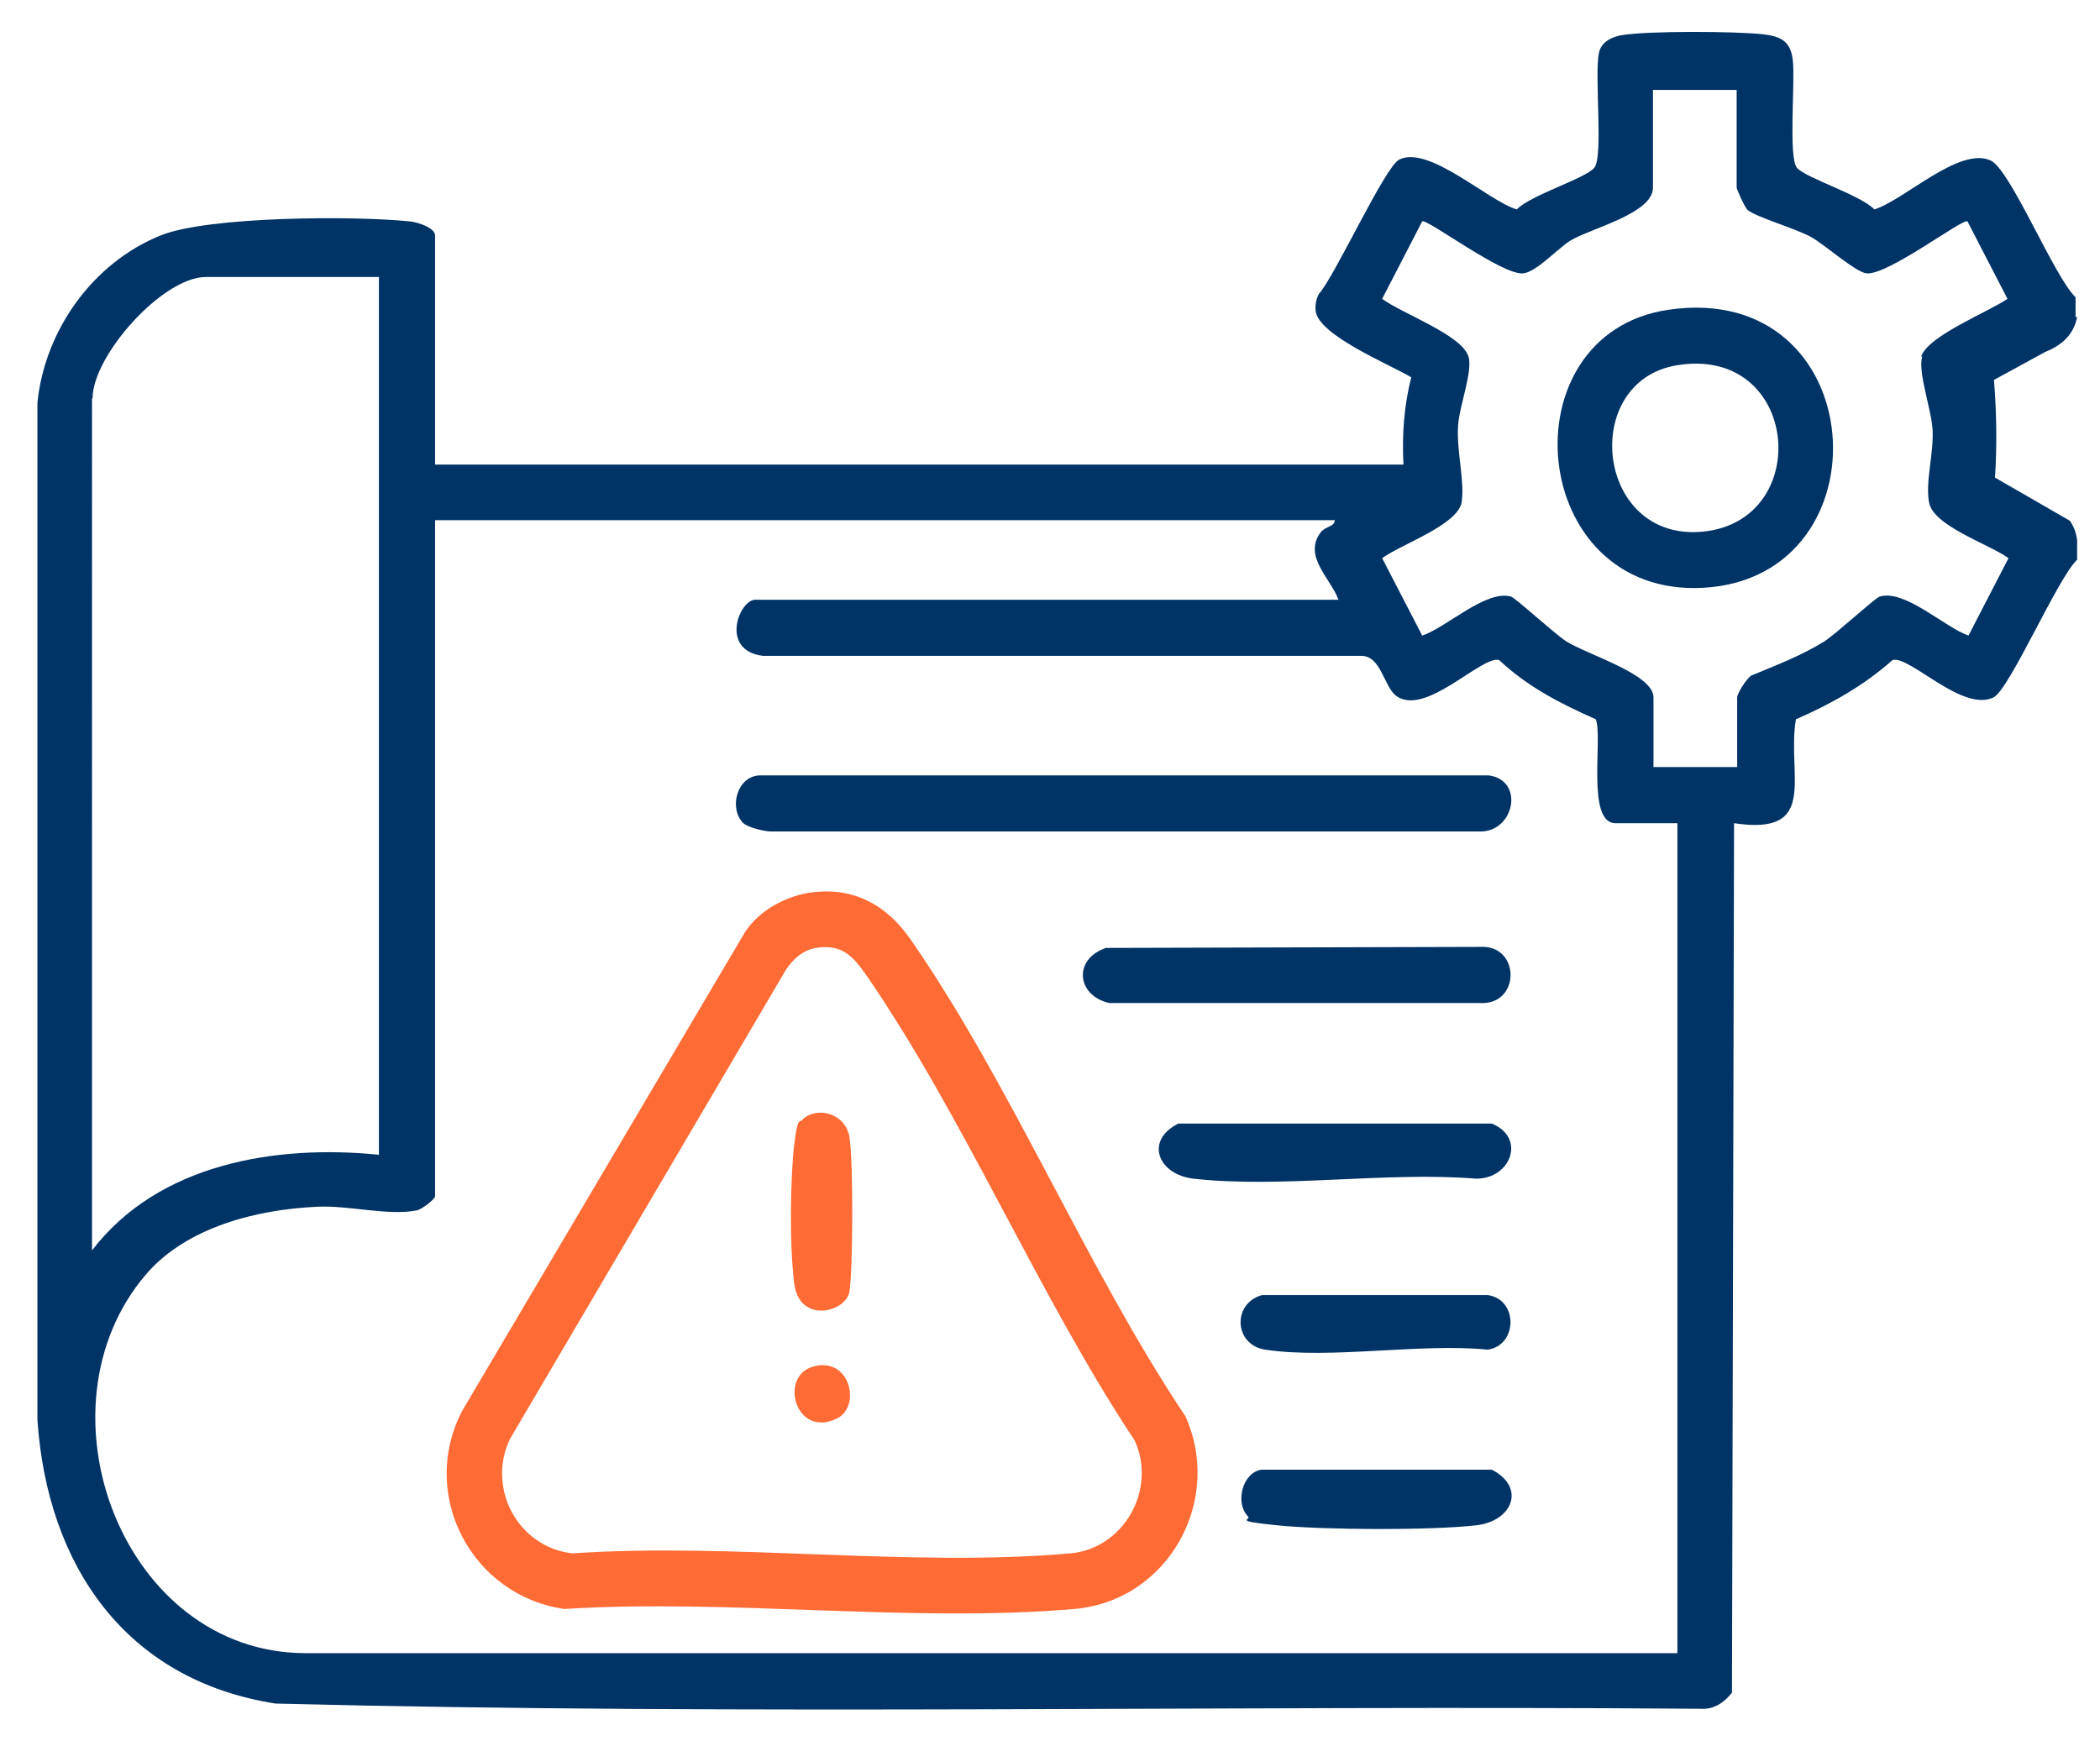 <?xml version="1.0" encoding="UTF-8"?> <svg xmlns="http://www.w3.org/2000/svg" id="_Слой_1" data-name="Слой_1" version="1.1" viewBox="0 0 404 336"><defs><style> .st0 { fill: #ff6b35; } .st1 { fill: #036; } </style></defs><path class="st1" d="M399.3,61v-3.8c-4.1-3.9-12.5-24.5-16.3-26.3-6-2.8-16.5,7.5-22.4,9.4-2.7-2.8-13.1-6-14.9-8-1.7-2-.3-16.8-.8-20.7-.4-3.6-2.2-4.6-5.7-5-5.4-.6-22.3-.7-27.4.2-2,.4-3.8,1.4-4.2,3.4-.9,4.4.9,20-.9,22.1-1.8,2.1-12.2,5.2-14.9,8-5.6-1.7-16.9-12.4-22.6-9.6-2.8,1.4-12.3,22.3-15.5,25.9-.5,1-.7,2-.6,3.2.5,4.7,14.2,10.3,18.4,12.8-1.4,5.5-1.8,11.1-1.5,16.8H83.7v-44.1c0-1.5-3.5-2.6-4.9-2.7-10.5-1.1-38.7-1-47.9,2.7-13.1,5.3-22.3,18.3-23.7,32.2v195.7c1.9,28.1,17,50.1,45.8,54.6,91.2,2.3,182.7.3,274.1,1,2.6.2,4.6-1.2,6.1-3.1l.4-167.3c16.5,2.5,10.1-9.2,11.9-20,6.7-2.9,13.1-6.5,18.6-11.4,3.3-.9,13.4,10.1,19.4,7.2,3.1-1.5,12.3-22.9,16.1-26.5v-3.8c-.2-1.5-.7-2.7-1.4-3.7l-14.4-8.3c.4-6.3.3-12.6-.2-18.8l9.9-5.4c3.5-1.4,5.5-3.6,6.1-6.7ZM17.8,76.7c0-8.3,13.5-23.4,21.8-23.4h33.3v168.9c-19.9-2-42.4,1.7-55.2,18.4V76.7ZM322.7,318.1H58.8c-35.2,0-52.8-47.1-30.7-72.9,7.8-9.1,21.4-12.5,33-13,6-.3,13.6,1.8,19.1.7,1-.2,3.5-2.2,3.5-2.7V100.1h173.1c-.1,1.3-1.7,1.1-2.7,2.3-3.5,4.6,1.9,8.9,3.4,13h-112.2c-3.1,0-6.9,9.8,1.5,10.8h115c3.9-.1,4.4,5.9,6.8,7.7,5.6,4.1,16.4-7.8,19.8-6.9,5.4,5.1,11.8,8.4,18.6,11.4,1.4,3.5-1.9,20,3.8,20h11.9v159.6ZM369.8,68.6c-.9,3,1.8,10.2,2,14.2.2,4.6-1.4,9.9-.7,13.8.7,4.6,11.6,8.1,15.3,10.8l-7.7,14.9c-4.6-1.6-12.3-9-17.1-7.5-.9.3-8.3,7.1-10.6,8.6-4.5,2.8-9.3,4.6-14.1,6.6-.9.6-2.7,3.4-2.7,4.2v13.4h-16.1v-13.4c0-4.5-12.7-8.2-16.8-10.8-2.3-1.5-9.7-8.3-10.6-8.6-4.8-1.4-12.5,6-17.1,7.5l-7.7-14.9c3.7-2.7,14.6-6.4,15.3-10.8.6-4-1-9.8-.7-14.6.2-3.8,2.9-10.6,2-13.4-1.3-4.2-12.9-8.3-16.6-11.1l7.7-14.9c.9-.6,15.4,10.4,19.4,10,2.5-.2,6.6-4.7,9.1-6.3,4-2.4,15.9-5.2,15.9-10.2v-18.8h16.1v18.8c0,.3,1.6,3.9,2.1,4.3,1.7,1.4,9.1,3.5,12.2,5.2,2.7,1.5,8.6,6.8,10.7,7,4.1.4,18.6-10.7,19.4-10l7.7,14.9c-3.6,2.5-15.3,7.1-16.6,11.1Z"></path><path class="st1" d="M142.9,158.3c-2.7-2.9-1.1-8.9,3.2-9.1h140.3c6.9.9,5,10.8-1.6,10.8h-136.4c-1.4,0-4.6-.8-5.5-1.7Z"></path><path class="st1" d="M212.9,182.4l72.6-.2c6.8.3,6.8,10.5,0,10.8h-72.1c-6.3-1.4-7-8.5-.6-10.6Z"></path><path class="st1" d="M226.7,216.2h60.3c6.6,2.7,3.7,10.6-3,10.6-17.2-1.4-37.5,1.9-54.4,0-6.9-.8-9.4-7.4-2.9-10.6Z"></path><path class="st1" d="M242.8,249.2h43.4c5.9.8,5.8,9.7,0,10.5-13.1-1.3-30.2,1.9-42.8,0-6-.9-6.4-8.9-.6-10.5Z"></path><path class="st1" d="M240.1,291.8c-2.5-2.5-1.2-8.3,2.5-9h44.4c6.6,3.4,4,9.9-3,10.7-8.7,1-29.5.9-38.3,0s-4.9-1-5.6-1.7Z"></path><path class="st0" d="M227.9,272.3c-19-28.5-33.4-63.7-52.7-91.5-4.5-6.5-10.7-10.1-18.9-9.1-5,.6-10.3,3.5-13,7.7l-54.4,92.1c-8.4,16.2,1.9,35.6,19.7,38.1,31.7-2,66.8,2.7,98.1,0,18.2-1.6,28.8-21.1,21.2-37.4ZM205.9,298.9c-30.5,2.7-64.9-2.1-95.8,0-10.5-1.2-16.5-12.6-12-22l53.1-90.3c1.4-2.1,3.3-3.8,5.8-4.2,5-.8,7.1,1.6,9.7,5.3,18.8,27.3,33.1,61.6,51.6,89.5,4.3,9.4-2.1,20.8-12.4,21.7Z"></path><path class="st1" d="M321,59.6c-31.5,4.6-27.2,55.4,6.7,53.5,35.9-2,32.5-59.2-6.7-53.5ZM327.6,102.3c-20.6,2-23.8-28.8-5.1-32,23.7-4,26.6,29.9,5.1,32Z"></path><path class="st0" d="M154.4,215.4c2.8-2.6,8.2-1.2,9,3.3s.7,26,0,29.9-9.6,6.2-10.6-1.6-.7-21.1,0-26.8,1-4,1.7-4.8Z"></path><path class="st0" d="M156.3,263c7.3-2.2,9.5,7.8,4.6,10-7.9,3.7-11-8.1-4.6-10Z"></path></svg> 